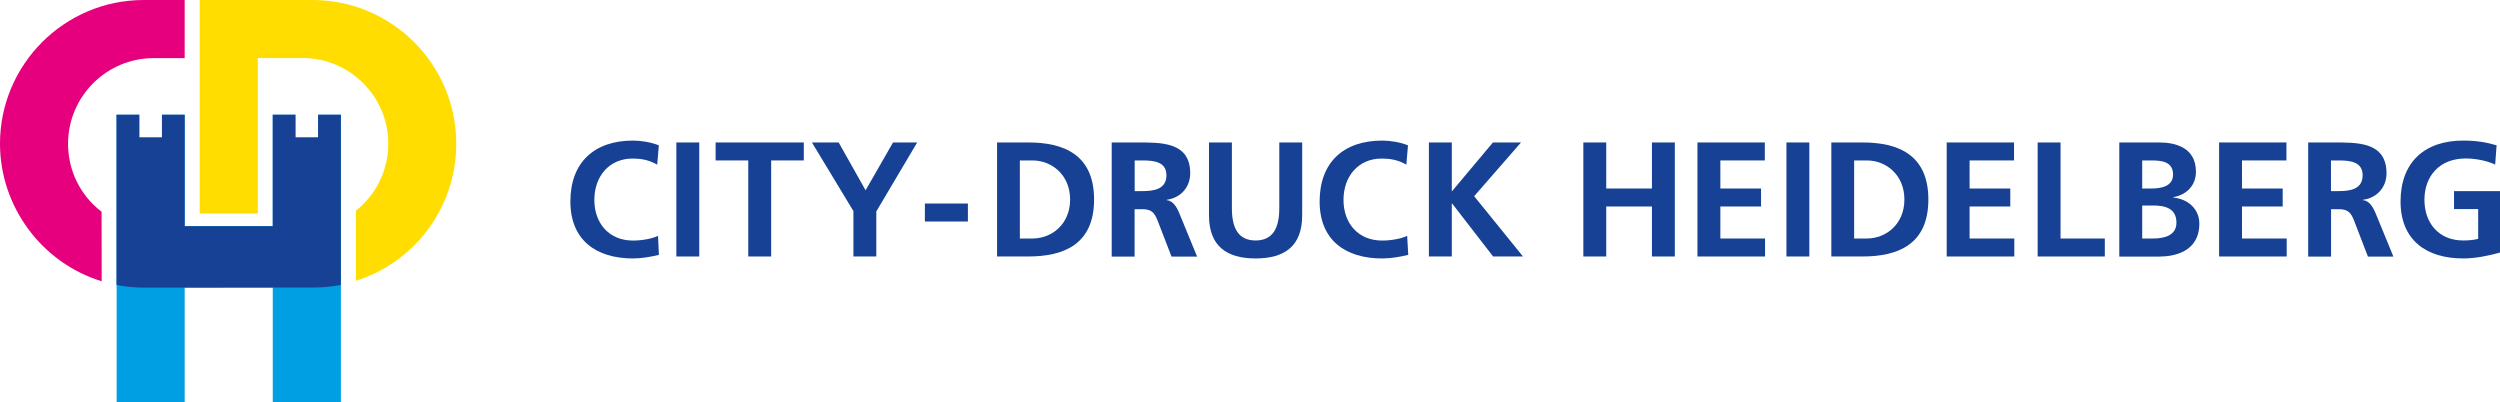 <?xml version="1.0" encoding="UTF-8"?> <svg xmlns="http://www.w3.org/2000/svg" xmlns:xlink="http://www.w3.org/1999/xlink" id="Ebene_1" x="0px" y="0px" viewBox="0 0 279.55 44.97" style="enable-background:new 0 0 279.55 44.97;" xml:space="preserve"> <style type="text/css"> .st0{fill:#E6007E;} .st1{fill:#009FE3;} .st2{fill:#FFDD00;} .st3{fill:#164194;} </style> <path class="st0" d="M16.07,0C7.21,0,0,7.21,0,16.07C0,23.1,4.67,29.4,11.37,31.45l-0.01-7.77c-2.38-1.83-3.75-4.6-3.75-7.6 c0-5.28,4.29-9.58,9.57-9.58h3.47V0H16.07z"></path> <polyline class="st1" points="38.12,12.83 35.58,12.83 35.58,15.37 33.04,15.37 33.04,12.83 30.5,12.83 30.5,25.29 20.65,25.29 20.65,12.83 20.65,12.83 18.11,12.83 18.11,15.37 15.58,15.37 15.58,12.83 13.04,12.83 13.04,44.97 20.65,44.97 20.65,32.15 30.5,32.15 30.5,44.97 38.12,44.97 38.12,12.83 "></polyline> <path class="st2" d="M28.83,23.88h-6.5V0h12.62c8.86,0,16.07,7.21,16.07,16.07c0,6.92-4.41,13.05-10.96,15.24 c-0.09,0.03-0.18,0.06-0.26,0.09v-7.84c0.12-0.1,0.24-0.2,0.36-0.3c2.07-1.82,3.26-4.44,3.26-7.19c0-5.28-4.3-9.58-9.58-9.58h-5.01 V23.88z"></path> <path class="st3" d="M30.5,32.15h4.58c1.04,0,2.05-0.1,3.03-0.29h0V12.83l0,0h-2.54v2.54h-2.54v-2.54H30.5v12.46h-9.85V12.83l0,0 h-2.54v2.54h-2.54v-2.54h-2.54v19.04h0c0.98,0.19,2,0.29,3.03,0.29h4.58"></path> <path class="st3" d="M73.68,28.5c-0.93,0.22-1.93,0.4-2.9,0.4c-4.13,0-7-2.06-7-6.37c0-4.37,2.67-6.81,7-6.81 c0.84,0,1.95,0.16,2.89,0.53l-0.18,2.16c-0.97-0.55-1.85-0.68-2.76-0.68c-2.63,0-4.27,2.01-4.27,4.62c0,2.59,1.61,4.55,4.33,4.55 c1,0,2.19-0.22,2.79-0.53L73.68,28.5z"></path> <path class="st3" d="M75.63,15.93h2.56v12.75h-2.56V15.93z"></path> <path class="st3" d="M83.67,17.94h-3.65v-2.01h9.86v2.01h-3.65v10.74h-2.56V17.94z"></path> <path class="st3" d="M95.45,23.64l-4.66-7.71h2.99l3.01,5.35l3.07-5.35h2.7l-4.57,7.71v5.04h-2.56V23.64z"></path> <path class="st3" d="M103.42,24.77v-2.01h4.81v2.01H103.42z"></path> <path class="st3" d="M111.49,15.93h3.49c3.91,0,7.36,1.32,7.36,6.38c0,5.06-3.45,6.37-7.36,6.37h-3.49V15.93z M114.04,26.67h1.42 c2.14,0,4.2-1.59,4.2-4.36s-2.07-4.37-4.2-4.37h-1.42V26.67z"></path> <path class="st3" d="M124.32,15.93h2.76c2.74,0,6.01-0.09,6.01,3.45c0,1.5-1.01,2.74-2.63,2.96v0.04c0.69,0.06,1.1,0.75,1.35,1.32 l2.05,4.99H131l-1.54-3.98c-0.37-0.95-0.69-1.32-1.77-1.32h-0.82v5.3h-2.56V15.93z M126.88,21.37h0.84c1.26,0,2.71-0.18,2.71-1.77 c0-1.53-1.42-1.66-2.71-1.66h-0.84V21.37z"></path> <path class="st3" d="M135.19,15.93h2.56v7.36c0,2.17,0.69,3.6,2.65,3.6c1.95,0,2.65-1.42,2.65-3.6v-7.36h2.56v8.15 c0,3.42-1.94,4.82-5.21,4.82c-3.27,0-5.21-1.41-5.21-4.82V15.93z"></path> <path class="st3" d="M157.47,28.5c-0.93,0.22-1.94,0.4-2.91,0.4c-4.13,0-7-2.06-7-6.37c0-4.37,2.67-6.81,7-6.81 c0.84,0,1.96,0.16,2.88,0.53l-0.18,2.16c-0.97-0.55-1.84-0.68-2.76-0.68c-2.63,0-4.27,2.01-4.27,4.62c0,2.59,1.61,4.55,4.33,4.55 c1,0,2.19-0.22,2.79-0.53L157.47,28.5z"></path> <path class="st3" d="M159.78,15.93h2.56v5.48l4.6-5.48h3.14l-5.24,6.01l5.46,6.74h-3.34l-4.58-5.92h-0.04v5.92h-2.56V15.93z"></path> <path class="st3" d="M177.05,15.93h2.56v5.15h5.11v-5.15h2.56v12.75h-2.56v-5.59h-5.11v5.59h-2.56V15.93z"></path> <path class="st3" d="M189.82,15.93h7.52v2.01h-4.97v3.14h4.55v2.01h-4.55v3.58h5v2.01h-7.56V15.93z"></path> <path class="st3" d="M199.76,15.93h2.56v12.75h-2.56V15.93z"></path> <path class="st3" d="M204.78,15.93h3.49c3.91,0,7.36,1.32,7.36,6.38c0,5.06-3.45,6.37-7.36,6.37h-3.49V15.93z M207.33,26.67h1.42 c2.14,0,4.2-1.59,4.2-4.36s-2.06-4.37-4.2-4.37h-1.42V26.67z"></path> <path class="st3" d="M217.69,15.93h7.52v2.01h-4.97v3.14h4.55v2.01h-4.55v3.58h5v2.01h-7.56V15.93z"></path> <path class="st3" d="M227.85,15.93h2.56v10.74h4.95v2.01h-7.51V15.93z"></path> <path class="st3" d="M236.99,15.93h4.45c1.65,0,4.11,0.47,4.11,3.27c0,1.52-1.02,2.58-2.54,2.85v0.04c1.73,0.17,2.92,1.34,2.92,2.91 c0,3.21-2.89,3.69-4.5,3.69h-4.45V15.93z M239.54,21.08h1.04c1.08,0,2.41-0.24,2.41-1.55c0-1.48-1.3-1.59-2.47-1.59h-0.98V21.08z M239.54,26.67h1.2c1.19,0,2.63-0.29,2.63-1.77c0-1.66-1.35-1.92-2.63-1.92h-1.2V26.67z"></path> <path class="st3" d="M248.15,15.93h7.52v2.01h-4.97v3.14h4.55v2.01h-4.55v3.58h5v2.01h-7.56V15.93z"></path> <path class="st3" d="M258.09,15.93h2.76c2.74,0,6.01-0.09,6.01,3.45c0,1.5-1,2.74-2.63,2.96v0.04c0.69,0.06,1.09,0.75,1.35,1.32 l2.05,4.99h-2.85l-1.53-3.98c-0.37-0.95-0.69-1.32-1.77-1.32h-0.82v5.3h-2.56V15.93z M260.65,21.37h0.84c1.26,0,2.7-0.18,2.7-1.77 c0-1.53-1.42-1.66-2.7-1.66h-0.84V21.37z"></path> <path class="st3" d="M279.01,18.4c-0.99-0.46-2.27-0.68-3.29-0.68c-2.97,0-4.62,2.01-4.62,4.62c0,2.59,1.6,4.55,4.33,4.55 c0.7,0,1.24-0.07,1.68-0.18v-3.33h-2.7v-2.01h5.15v6.87c-1.35,0.37-2.76,0.66-4.13,0.66c-4.13,0-7-2.06-7-6.37 c0-4.37,2.67-6.81,7-6.81c1.48,0,2.65,0.2,3.74,0.53L279.01,18.4z"></path> </svg> 